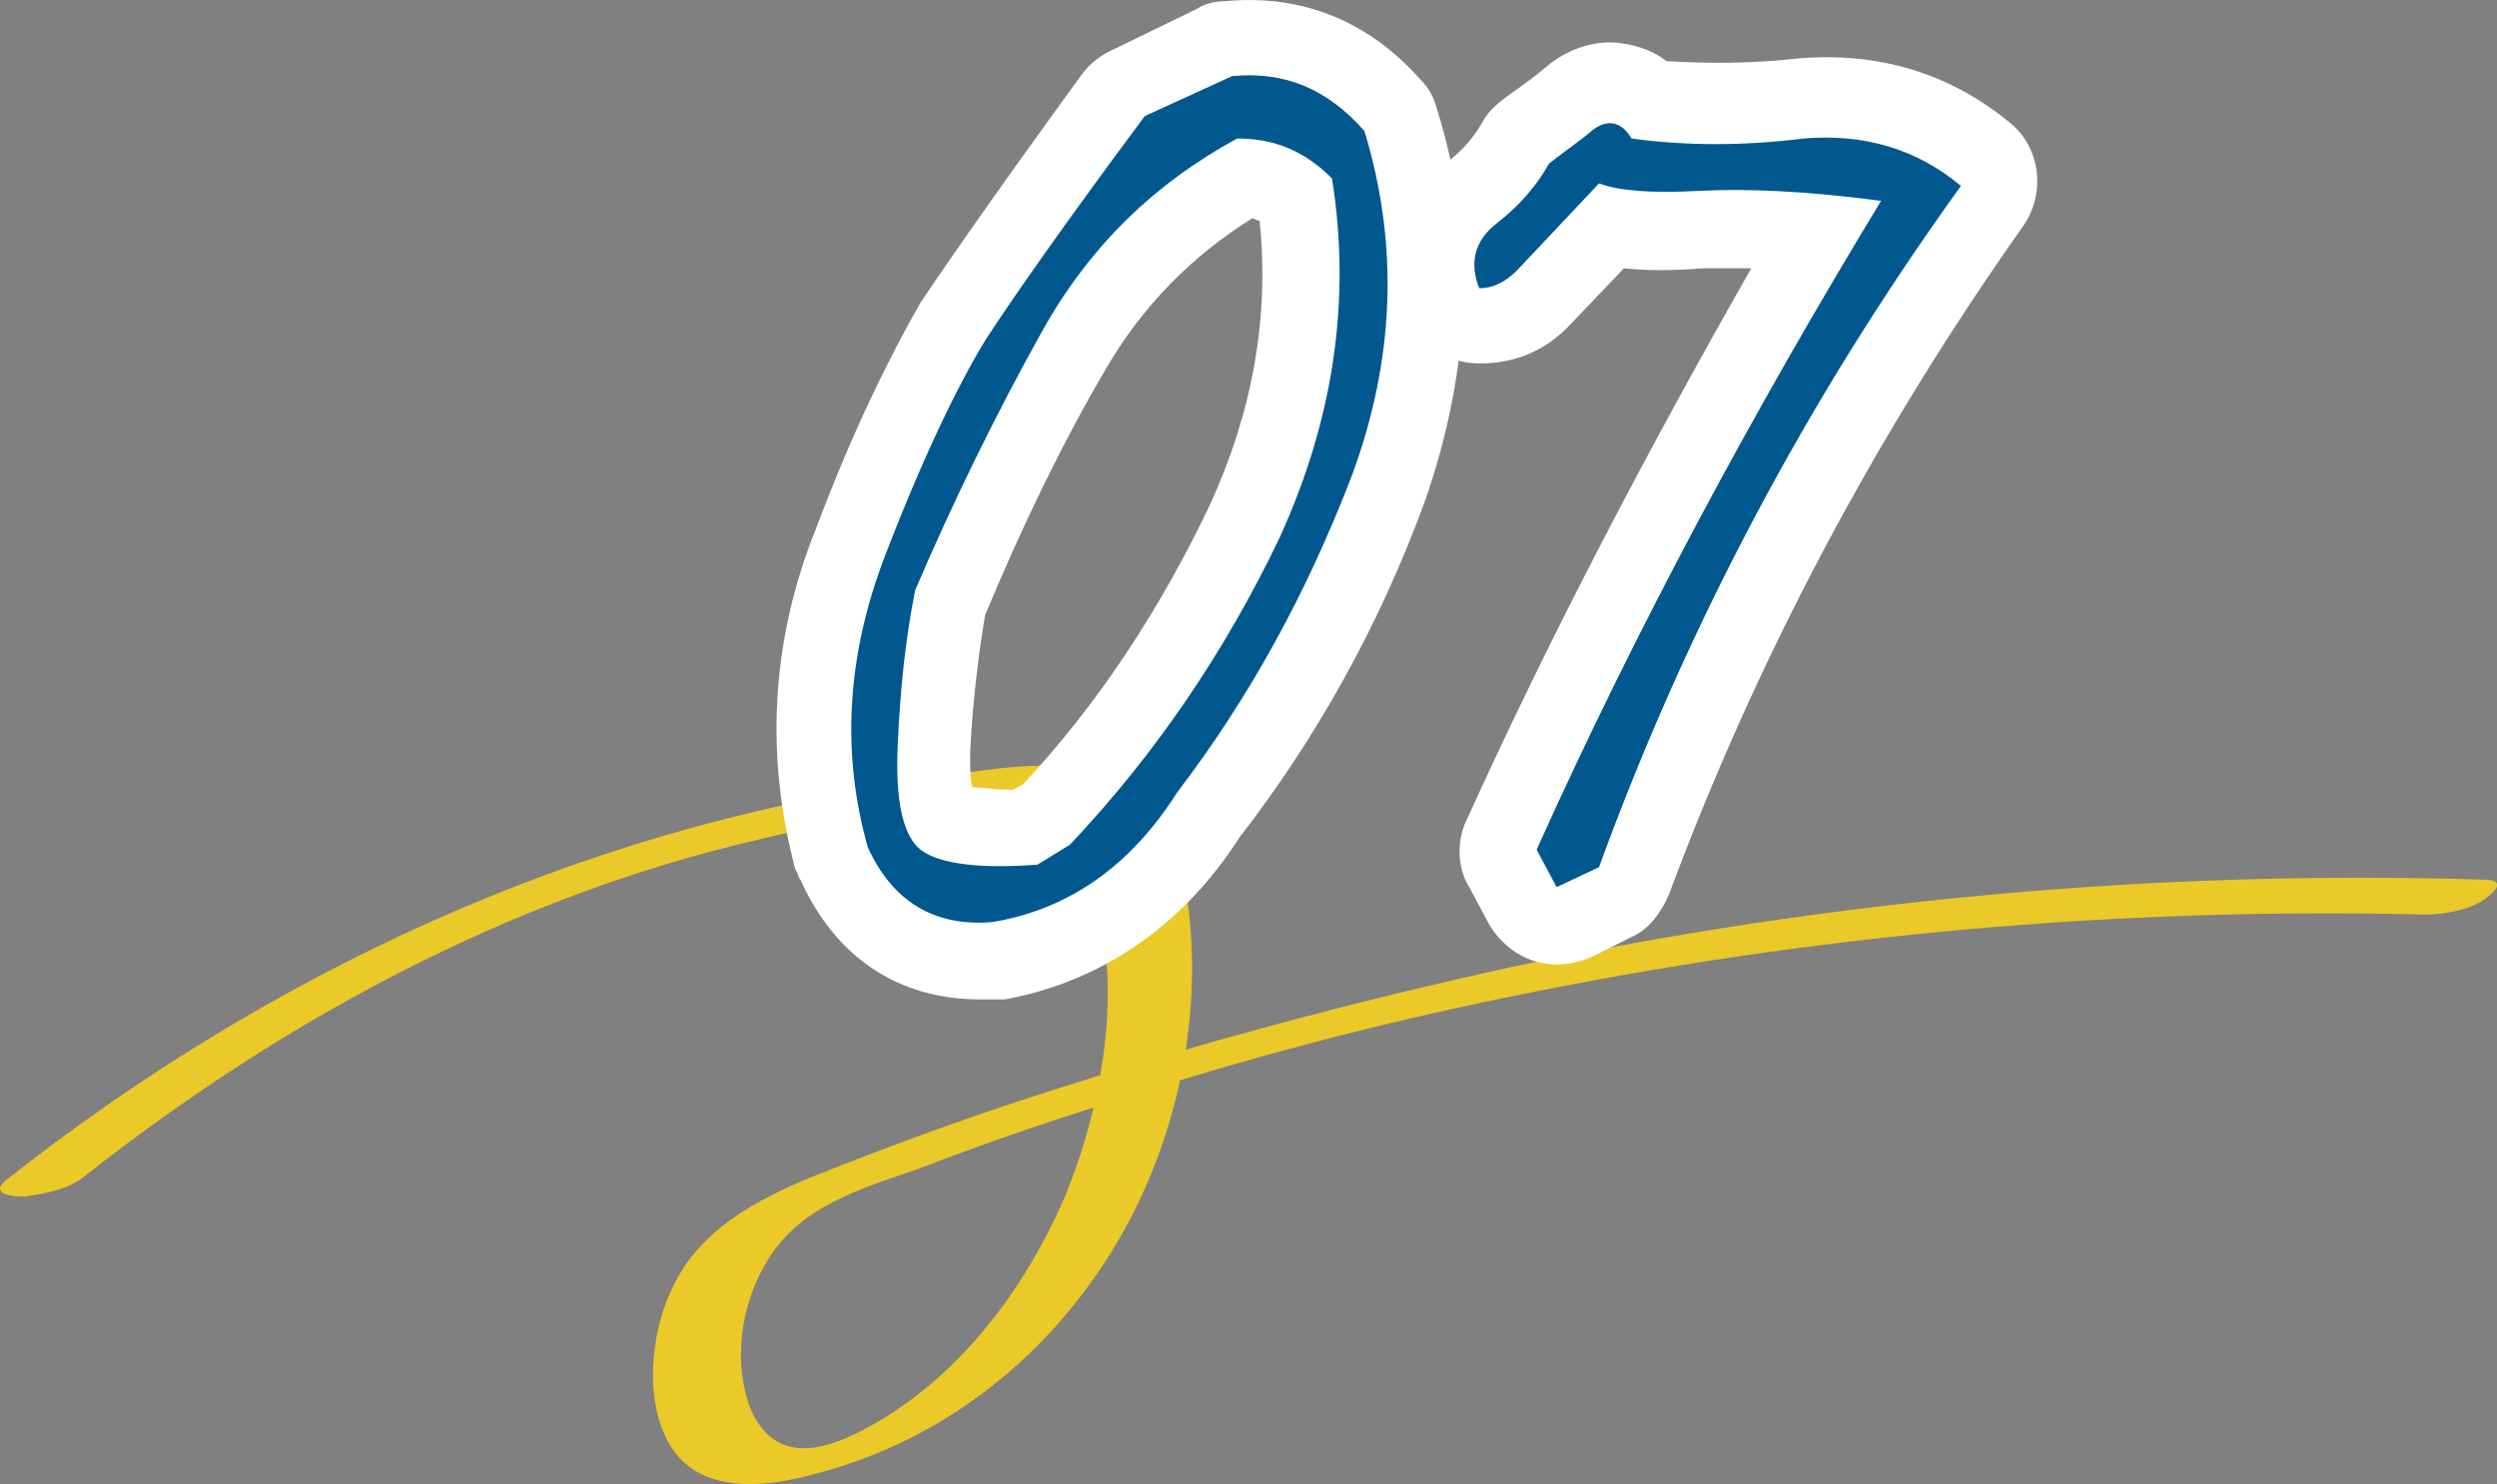 <?xml version="1.0" encoding="UTF-8"?>
<svg id="_レイヤー_2" data-name="レイヤー 2" xmlns="http://www.w3.org/2000/svg" viewBox="0 0 100.05 59.47">
  <rect x="0" y="0" width="100.05" height="59.47" fill="#808080" stroke="none"/>
  <defs>
    <style>
      .cls-1 {
        fill: #00588e;
      }

      .cls-2 {
        fill: #eac928;
      }

      .cls-3 {
        fill: #fff;
      }
    </style>
  </defs>
  <g id="_レイヤー_1-2" data-name="レイヤー 1">
    <g>
      <path class="cls-2" d="M3.37,47.15c8-6.3,17.1-11.2,27-13.5,2.4-.6,4.8-.9,7.3-1.2,1.1-.1,2.5-.4,3.6,0s1.8,1.4,2.2,2.4c1.7,4,.8,9.2-.8,13.1-1.6,3.7-4.2,7.2-7.8,9.2-1.8,1-3.8,1.6-4.8-.7-.7-1.8-.4-4.1,.6-5.8,1.3-2.3,3.8-3,6.1-3.8,2.6-1,5.2-1.9,7.8-2.7,5.2-1.7,10.5-3.1,15.9-4.2,12.1-2.5,24.4-3.6,36.7-3.3,.8,0,1.9-.2,2.5-.7,.5-.4,.6-.7-.2-.7-13-.4-26.1,.8-38.9,3.5-6.4,1.4-12.7,3.1-18.9,5.1-3.1,1-6.1,2.1-9.1,3.3-2.2,.9-4.5,2.1-5.6,4.4-.9,1.8-1.2,4.6-.1,6.4,1.3,2.1,4.2,1.6,6.2,1,4.3-1.2,8-3.9,10.6-7.5,3-4.1,4.5-9.5,4-14.6-.2-2.2-1-5-3.3-5.8s-5.5-.1-7.9,.3c-13.4,1.9-25.8,7.7-36.3,16-.6,.6,.6,.6,.8,.6,.8-.1,1.8-.3,2.4-.8h0Z"/>
      <g>
        <g>
          <path class="cls-3" d="M39.27,40.05c-3.3,0-5.8-1.7-7.2-4.8-.1-.1-.1-.3-.2-.4-1.2-4.5-1-9.1,.8-13.6,1.5-4,3-7,4.2-9.1,1.2-1.8,3.3-4.8,6.5-9.2,.3-.4,.7-.7,1.1-.9l3.5-1.7c.3-.2,.7-.3,1.1-.3,3.1-.3,5.8,.8,7.9,3.2,.3,.3,.5,.7,.6,1.1,1.6,5.1,1.4,10.4-.5,15.8-1.8,4.9-4.3,9.4-7.4,13.4-2.3,3.6-5.6,5.8-9.4,6.5h-1Zm-.3-8.5c.3,0,.9,.1,1.6,.1l.4-.2c3-3.2,5.5-7,7.5-11.2,1.7-3.7,2.4-7.5,2-11.4-.1,0-.2-.1-.3-.1-2.4,1.5-4.4,3.5-5.9,6.1-1.7,2.9-3.3,6.2-4.8,9.8-.3,1.8-.5,3.6-.6,5.5,0,.6,0,1.1,.1,1.4Z"/>
          <path class="cls-3" d="M62.37,38.65c-1.1,0-2.1-.6-2.7-1.6l-.8-1.5c-.5-.8-.5-1.9-.1-2.7,3.4-7.5,7.3-14.9,11.4-22.1h-1.9c-1.3,.1-2.3,.1-3.2,0l-2.1,2.2c-1.1,1.2-2.5,1.7-4,1.6-1.1-.1-2.1-.8-2.6-1.9-1-2.3-.3-4.7,1.8-6.3,.5-.4,.9-.9,1.2-1.4,.2-.4,.5-.7,.9-1s1-.7,1.6-1.2c.9-.8,2.1-1.2,3.2-1,.6,.1,1.2,.3,1.7,.7,1.7,.1,3.4,.1,5.2-.1,3.3-.3,6.2,.6,8.6,2.6,1.2,1,1.4,2.8,.5,4.1-6,8.5-10.7,17.4-14.2,26.8-.3,.7-.8,1.4-1.5,1.7l-1.6,.8c-.5,.2-.9,.3-1.4,.3Z"/>
        </g>
        <g>
          <path class="cls-1" d="M49.37,3.05c2.1-.2,3.8,.5,5.3,2.2,1.4,4.6,1.2,9.2-.5,13.8-1.8,4.7-4.1,8.9-7,12.7-1.9,3-4.4,4.7-7.4,5.2-2.3,.2-4-.8-5-3-1.1-3.9-.8-7.8,.7-11.7s2.9-6.8,4-8.6c1.1-1.7,3.2-4.7,6.4-9l3.5-1.6Zm-6.5,30.8c3.4-3.6,6.2-7.7,8.4-12.3,2.1-4.6,2.9-9.4,2.1-14.4-1.1-1.1-2.3-1.6-3.8-1.6-3.3,1.8-5.9,4.3-7.8,7.7-1.9,3.4-3.6,6.9-5.1,10.4-.4,2-.6,4-.7,6.2-.1,2.2,.2,3.5,.8,4.1s2.2,.9,4.8,.7l1.3-.8Z"/>
          <path class="cls-1" d="M60.77,10.85c-.5,.5-1,.7-1.5,.7-.4-1-.2-1.9,.7-2.6s1.6-1.5,2.1-2.4c.5-.4,1.1-.8,1.7-1.3,.6-.5,1.2-.4,1.6,.3,2.2,.3,4.5,.3,6.9,0,2.4-.2,4.5,.4,6.3,1.9-6.2,8.6-11,17.7-14.5,27.3l-1.7,.8-.8-1.5c4-8.9,8.7-17.6,13.8-26-3-.4-5.4-.5-7.3-.4s-3.2,0-4-.3l-3.3,3.5Z"/>
        </g>
      </g>
    </g>
  </g>
</svg>